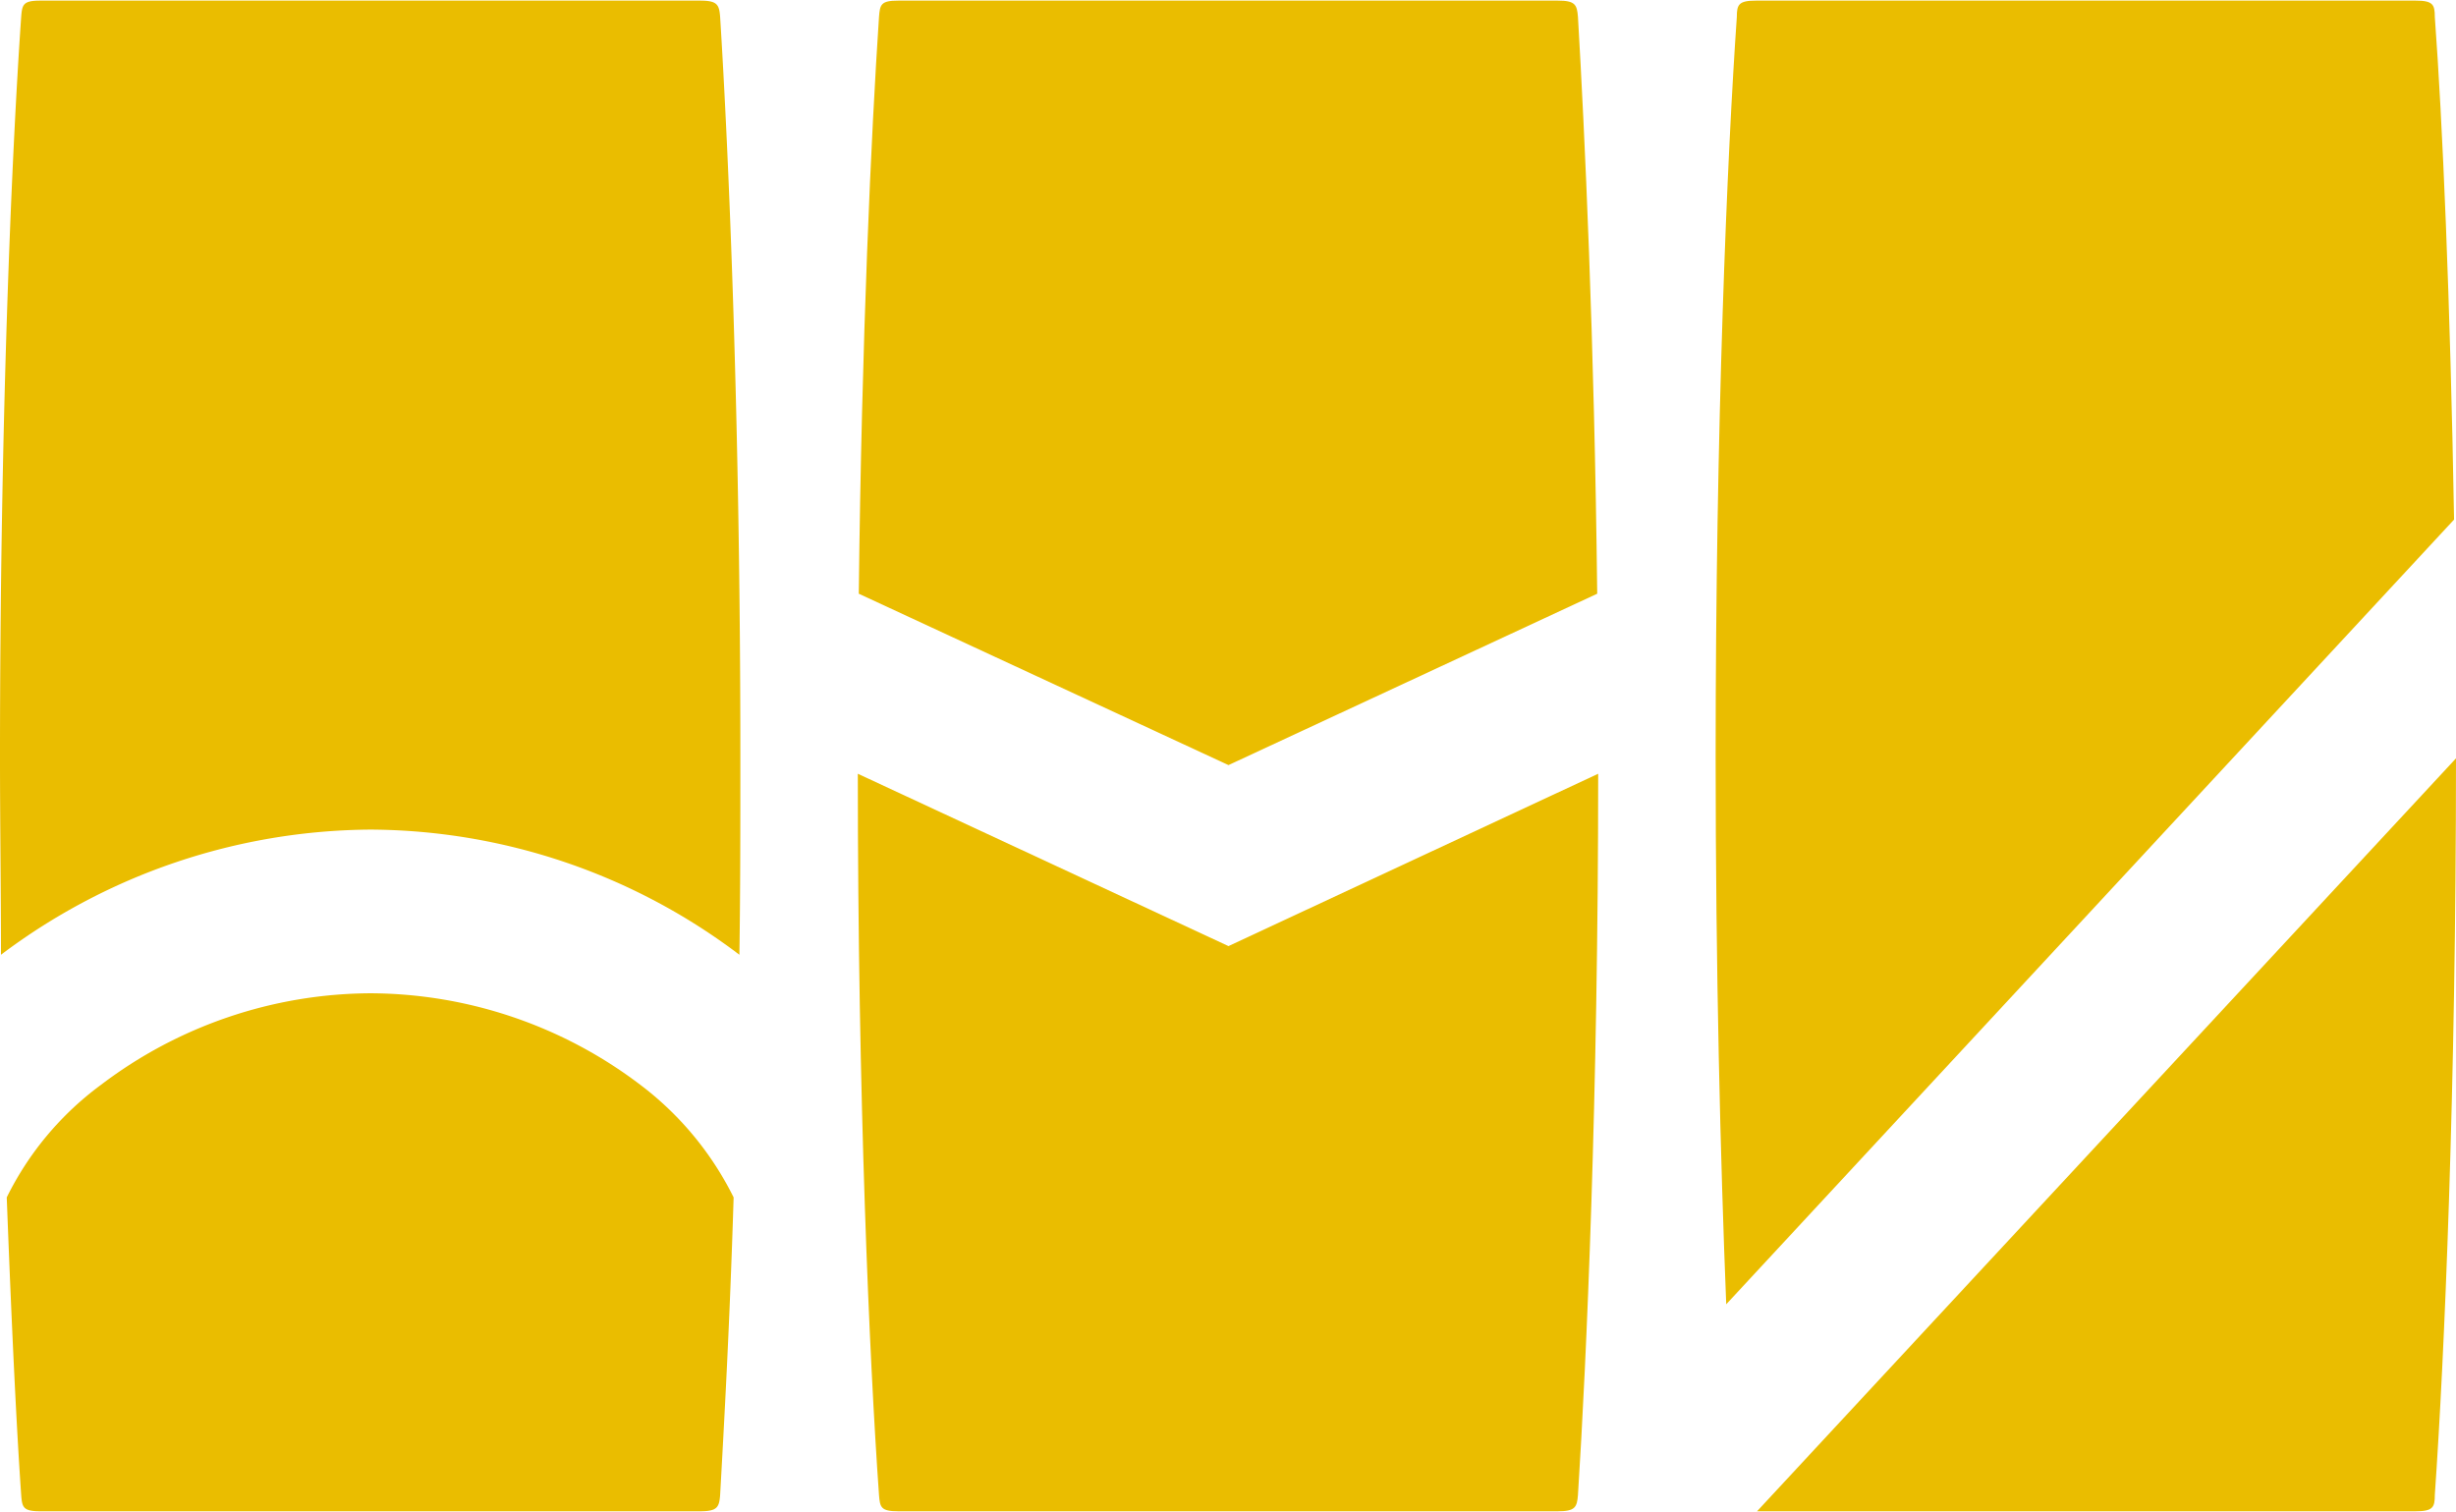 <?xml version="1.0" encoding="UTF-8"?>
<svg xmlns="http://www.w3.org/2000/svg" width="90mm" height="55.4mm" viewBox="0 0 255.1 156.9">
  <defs>
    <style>.cls-1{fill:#eabd00;}</style>
  </defs>
  <g id="レイヤー_2" data-name="レイヤー 2">
    <g id="logo">
      <path class="cls-1" d="M38.5,86.1a63.9,63.9,0,0,1,38.3,13c.1-6.6.1-13.5.1-20.6,0-34.5-1.2-62.4-2.1-76.8C74.7.4,74.5,0,72.7,0H4.2c-1.8,0-1.9.4-2,1.7C1.2,16.1,0,44,0,78.5c0,7.1.1,14,.1,20.6A64.4,64.4,0,0,1,38.5,86.1Z"></path>
      <path class="cls-1" d="M66.5,112.6a46.6,46.6,0,0,0-28-9.5,46.6,46.6,0,0,0-28,9.5A32.2,32.2,0,0,0,.7,124.3c.5,13.1,1,23.7,1.5,30.9.1,1.3.2,1.7,2,1.7H72.7c1.8,0,2-.4,2.1-1.7.4-7.2,1-17.8,1.4-30.9A33,33,0,0,0,66.5,112.6Z"></path>
      <path class="cls-1" d="M254.9,53.9c-.4-23-1.2-41.4-2-52.2,0-1.3-.2-1.7-2-1.7H182.4c-1.8,0-2,.4-2,1.7-1,14.4-2.2,42.3-2.2,76.8,0,22.3.5,41.9,1.1,56.9Z"></path>
      <path class="cls-1" d="M182.5,156.9h68.4c1.8,0,2-.4,2-1.7,1-14.3,2.2-42.1,2.2-76.5Z"></path>
      <path class="cls-1" d="M127.6,79.4l38.3-17.8c-.3-26.6-1.3-47.9-2-59.9-.1-1.3-.3-1.7-2.1-1.7H93.3c-1.8,0-1.9.4-2,1.7-.8,12-1.8,33.3-2.1,59.9Z"></path>
      <path class="cls-1" d="M127.6,98.2,89.1,80.3c0,33.6,1.2,60.8,2.2,74.9.1,1.3.2,1.7,2,1.7h68.5c1.8,0,2-.4,2.1-1.7.9-14.1,2.1-41.3,2.1-74.9Z"></path>
    </g>
  </g>
</svg>
